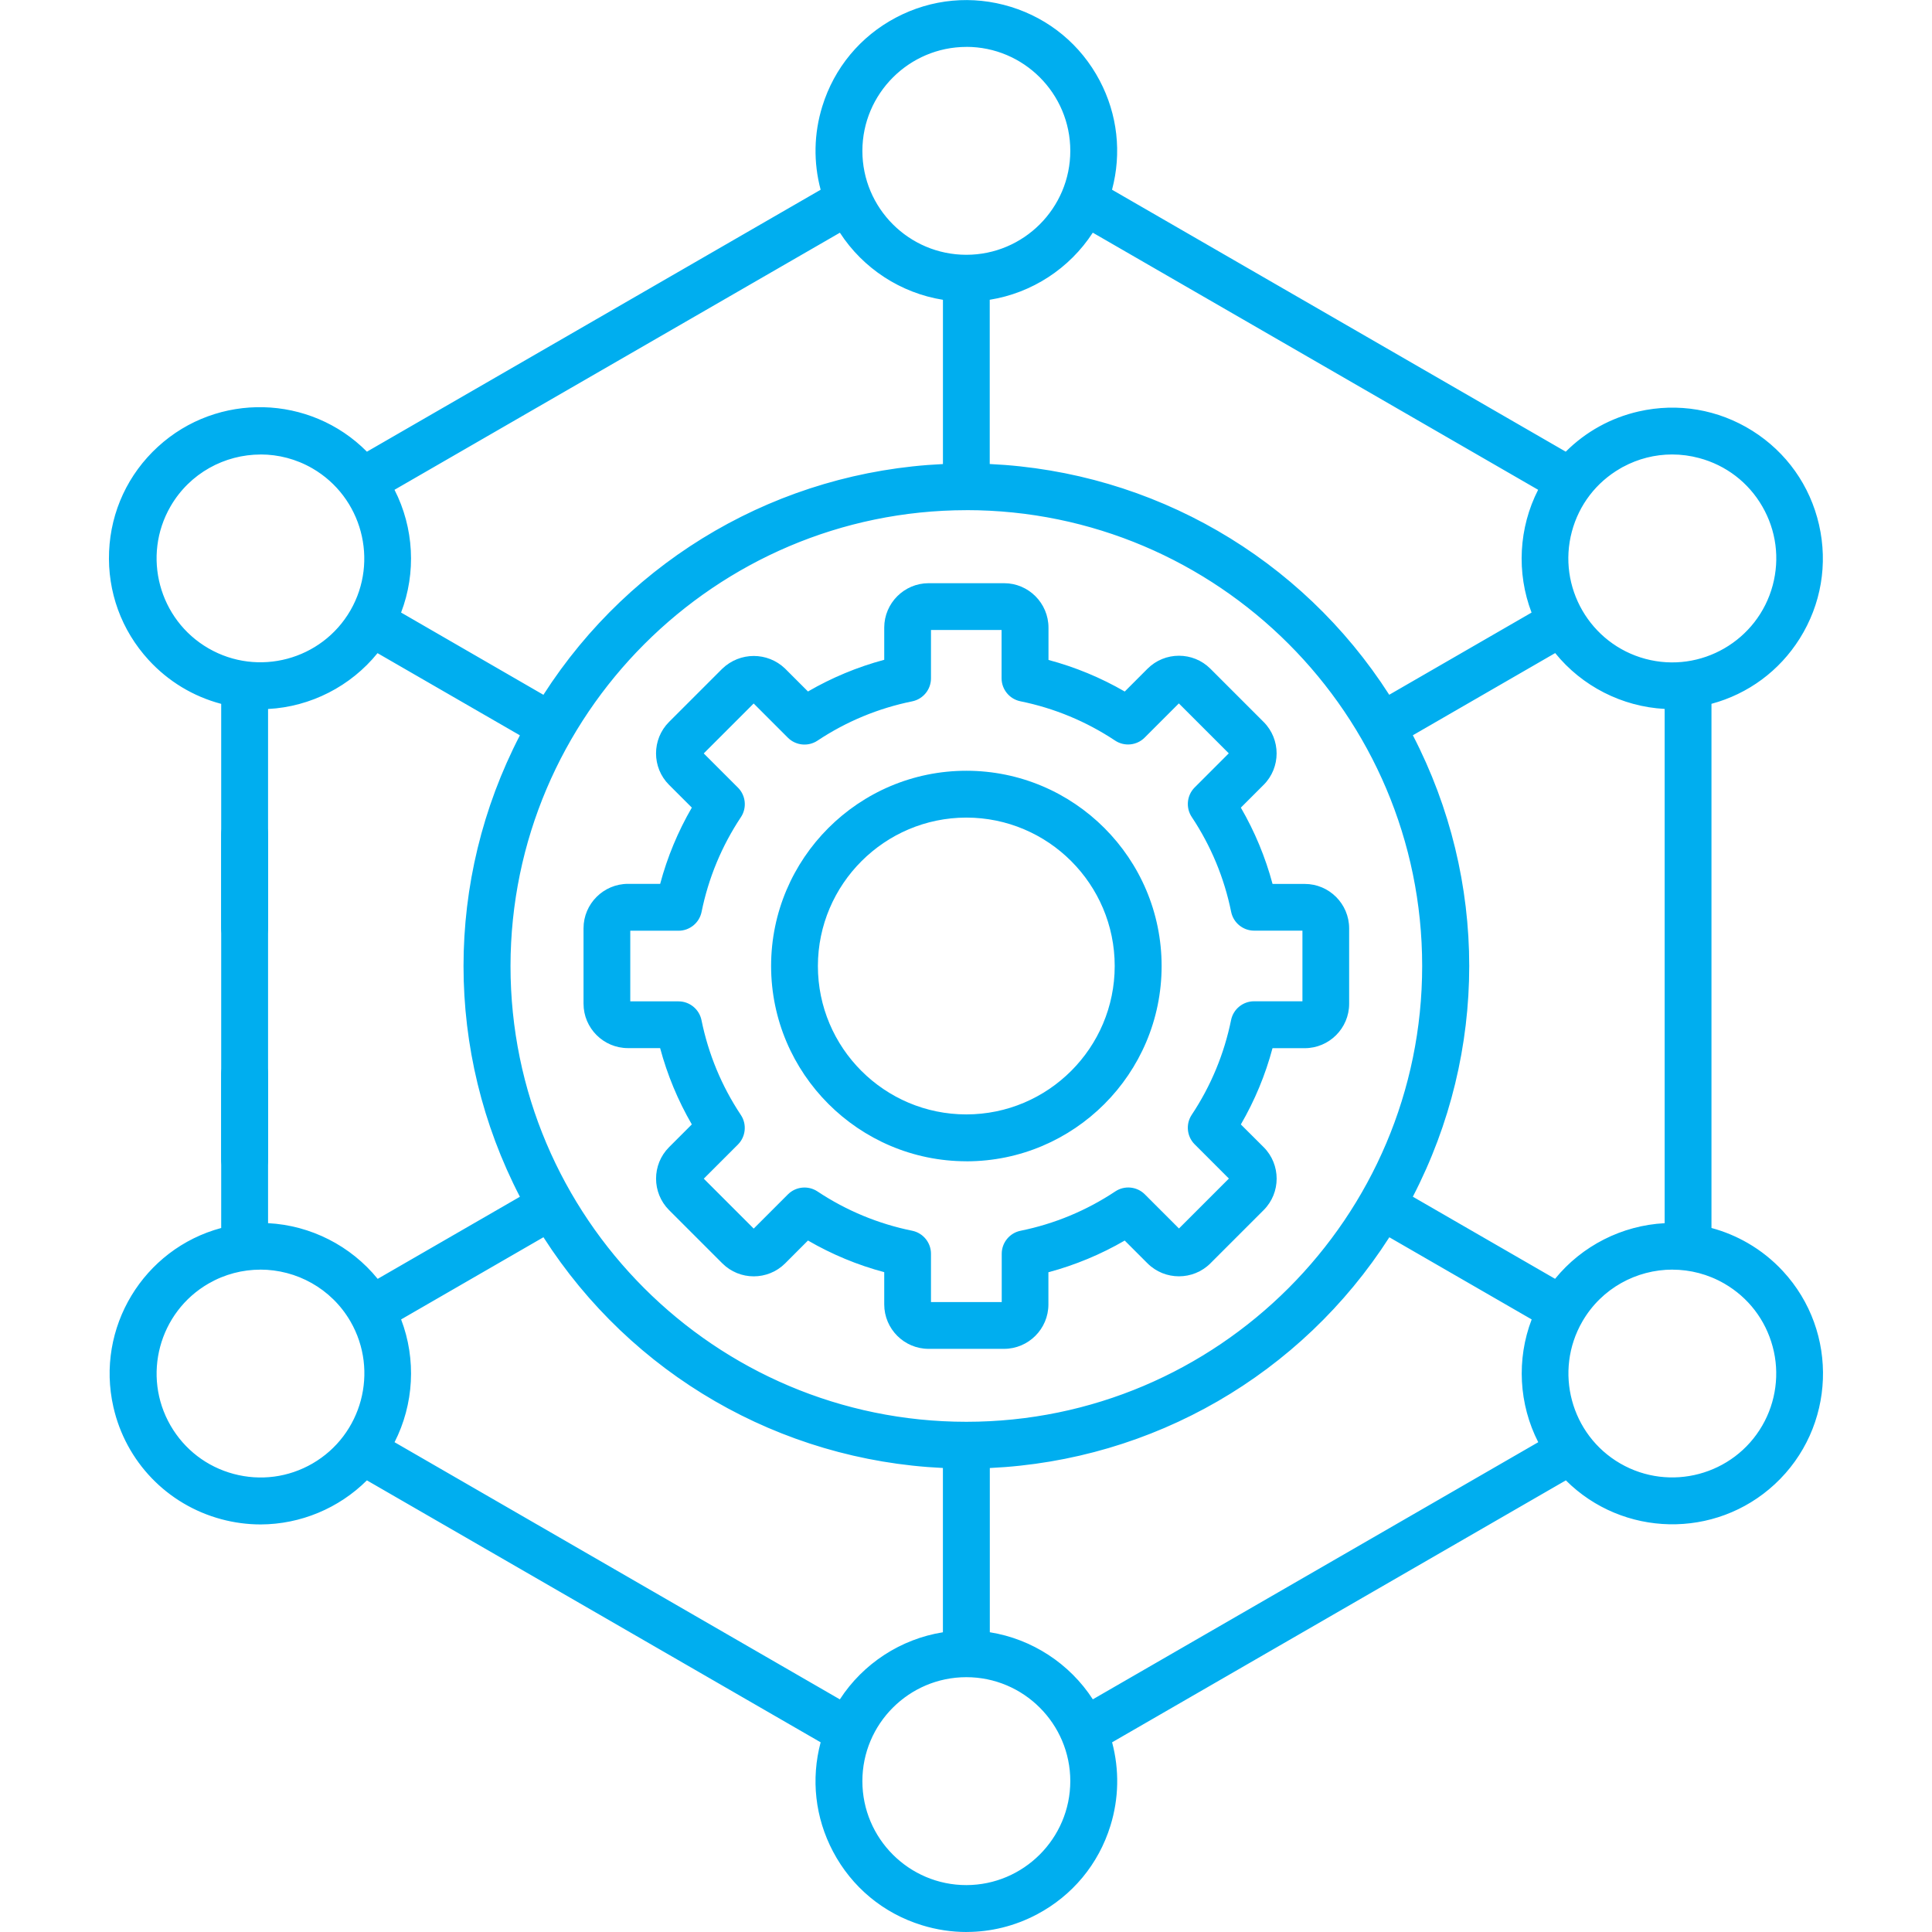 <?xml version="1.0" encoding="UTF-8"?>
<svg id="Layer_1" data-name="Layer 1" xmlns="http://www.w3.org/2000/svg" viewBox="0 0 512 512">
  <defs>
    <style>
      .cls-1 {
        fill: #00aeef;
        stroke-width: 0px;
      }
    </style>
  </defs>
  <g>
    <path class="cls-1" d="M64.83,311.56c2.34,0,4.23-1.9,4.23-4.23v-86.26c0-2.34-1.9-4.23-4.23-4.23s-4.23,1.9-4.23,4.23v86.26c0,2.34,1.9,4.23,4.23,4.23Z"/>
    <path class="cls-1" d="M64.83,313.54c-3.42,0-6.21-2.78-6.21-6.21v-86.26c0-3.42,2.78-6.21,6.21-6.21s6.21,2.78,6.21,6.21v86.26c0,3.42-2.78,6.21-6.21,6.21ZM64.83,218.81c-1.25,0-2.26,1.01-2.26,2.26v86.26c0,1.25,1.01,2.26,2.26,2.26s2.26-1.01,2.26-2.26v-86.26c0-1.25-1.01-2.26-2.26-2.26Z"/>
  </g>
  <g>
    <path class="cls-1" d="M462.16,331.11c-3.3-1.91-6.87-3.3-10.58-4.14v-142c20.44-4.66,33.23-25.01,28.56-45.45-4.66-20.44-25.01-33.23-45.45-28.56-7.45,1.7-14.21,5.61-19.41,11.21l-122.91-70.97c6.2-20.04-5.02-41.32-25.06-47.52-20.04-6.2-41.32,5.02-47.52,25.06-2.26,7.31-2.26,15.14,0,22.46l-122.92,70.97c-14.19-15.47-38.24-16.52-53.71-2.33-15.47,14.19-16.52,38.24-2.33,53.71,5.26,5.74,12.15,9.72,19.75,11.41v60.96c0,2.34,1.9,4.23,4.23,4.23s4.23-1.9,4.23-4.23v-59.97c12.03-.04,23.34-5.77,30.48-15.46l40.87,23.59c-20.74,38.66-20.74,85.14,0,123.8l-40.83,23.57c-7.16-9.68-18.48-15.39-30.52-15.41v-41.49c0-2.34-1.9-4.23-4.23-4.23s-4.23,1.9-4.23,4.23v42.39c-20.46,4.65-33.27,25.01-28.62,45.46,3.12,13.74,13.6,24.62,27.21,28.27,3.23.87,6.55,1.31,9.89,1.31,10.56-.03,20.63-4.44,27.81-12.18l122.92,70.97c-6.2,20.04,5.02,41.32,25.06,47.52,20.04,6.2,41.32-5.02,47.52-25.06,2.26-7.31,2.26-15.14,0-22.46l122.92-70.97c14.26,15.39,38.29,16.31,53.68,2.05,15.39-14.26,16.31-38.29,2.05-53.68-2.59-2.79-5.58-5.18-8.87-7.08ZM412.61,341.47l-40.83-23.57c20.74-38.66,20.74-85.14,0-123.8l40.86-23.59c7.14,9.69,18.45,15.42,30.48,15.46v140.13c-12.03.01-23.35,5.72-30.51,15.38ZM428.39,122.43c4.47-2.6,9.54-3.97,14.71-3.97,2.6,0,5.18.34,7.69,1.02,15.75,4.21,25.11,20.39,20.9,36.14-4.21,15.75-20.39,25.11-36.14,20.9-15.75-4.21-25.11-20.39-20.9-36.14,2.02-7.56,6.96-14.01,13.74-17.93h0ZM410.27,129.06c-6.01,10.43-6.72,23.1-1.92,34.14l-40.85,23.58c-23.14-37.24-63.35-60.47-107.18-61.91v-47.15c11.96-1.36,22.57-8.31,28.6-18.72l121.35,70.06ZM256.09,10.46c16.3,0,29.52,13.22,29.52,29.52s-13.22,29.52-29.52,29.52-29.52-13.22-29.52-29.52h0c.02-16.3,13.22-29.5,29.52-29.52ZM94.58,162.75c-8.16,14.11-26.21,18.94-40.32,10.78-14.11-8.16-18.94-26.21-10.78-40.32,8.16-14.11,26.2-18.94,40.31-10.78,14.09,8.17,18.92,26.21,10.79,40.32ZM103.81,163.17c4.8-11.04,4.09-23.7-1.92-34.13l121.36-70.05c6.03,10.42,16.64,17.37,28.61,18.73v47.15c-43.83,1.44-84.05,24.66-107.19,61.91l-40.85-23.61ZM256.09,133.23c67.8,0,122.77,54.97,122.77,122.77s-54.97,122.77-122.77,122.77-122.77-54.97-122.77-122.77c.08-67.77,55-122.69,122.77-122.77ZM83.79,389.57c-14.12,8.15-32.17,3.31-40.32-10.81-8.15-14.12-3.31-32.17,10.81-40.32,14.12-8.15,32.16-3.31,40.31,10.8,8.14,14.12,3.3,32.16-10.8,40.32ZM101.91,382.94c6.01-10.43,6.72-23.09,1.92-34.13l40.85-23.59c23.14,37.24,63.35,60.47,107.18,61.91v47.15c-11.96,1.36-22.57,8.31-28.61,18.73l-121.34-70.07ZM256.09,501.54c-16.3,0-29.52-13.22-29.52-29.52s13.22-29.52,29.52-29.52,29.52,13.22,29.52,29.52h0c-.02,16.3-13.22,29.5-29.52,29.52ZM260.33,434.28v-47.15c43.83-1.44,84.05-24.66,107.19-61.91l40.85,23.58c-4.8,11.04-4.09,23.7,1.92,34.14l-121.36,70.06c-6.03-10.42-16.64-17.36-28.6-18.72ZM468.73,378.77c-8.16,14.11-26.22,18.94-40.33,10.77-14.11-8.16-18.94-26.22-10.77-40.33,8.16-14.11,26.22-18.94,40.33-10.77,6.78,3.92,11.72,10.37,13.74,17.93,2.04,7.56.98,15.63-2.96,22.4Z"/>
    <path class="cls-1" d="M256.14,512c-3.97,0-7.96-.6-11.86-1.81-10.2-3.15-18.55-10.09-23.53-19.53-4.73-8.97-5.87-19.19-3.27-28.93l-120.25-69.42c-7.44,7.41-17.61,11.65-28.15,11.68-3.52,0-7.02-.47-10.41-1.38-14.36-3.85-25.33-15.24-28.62-29.74-4.77-20.97,7.98-41.91,28.57-47.44v-40.85c0-3.42,2.78-6.21,6.21-6.21s6.21,2.78,6.21,6.21v39.57c11.29.58,21.92,5.98,29.05,14.76l37.69-21.76c-19.92-38.43-19.92-83.85,0-122.28l-37.73-21.78c-7.11,8.79-17.73,14.21-29.01,14.8v58.05c0,3.42-2.78,6.21-6.21,6.21s-6.21-2.78-6.21-6.21v-59.41c-7.41-1.96-14.03-5.96-19.23-11.63-7.22-7.87-10.94-18.09-10.48-28.76s5.05-20.52,12.93-27.74c15.86-14.54,40.38-13.85,55.4,1.3l120.24-69.42c-1.94-7.27-1.8-14.88.44-22.1,3.15-10.2,10.09-18.55,19.53-23.53,9.44-4.98,20.26-5.98,30.45-2.83,10.2,3.15,18.55,10.09,23.53,19.53,4.73,8.97,5.87,19.19,3.27,28.93l120.24,69.42c5.32-5.31,11.96-8.98,19.32-10.66,10.4-2.37,21.1-.55,30.13,5.12,9.03,5.68,15.31,14.53,17.68,24.93,2.37,10.4.55,21.1-5.12,30.13-5.39,8.58-13.66,14.68-23.39,17.3v138.91c3.36.9,6.58,2.24,9.6,3.98h0c3.47,2,6.61,4.51,9.33,7.45,14.97,16.16,14.01,41.49-2.15,56.47-15.77,14.62-40.28,14.04-55.37-1.02l-120.25,69.42c1.94,7.27,1.8,14.88-.44,22.1-3.15,10.2-10.09,18.55-19.53,23.53-5.83,3.07-12.18,4.63-18.59,4.63ZM96.5,387.33l125.65,72.54-.47,1.5c-2.84,9.19-1.94,18.94,2.55,27.45,4.49,8.51,12.02,14.76,21.21,17.6,9.19,2.84,18.94,1.94,27.45-2.55,8.51-4.49,14.76-12.02,17.6-21.21,2.16-6.97,2.16-14.33,0-21.29l-.47-1.5,125.65-72.54,1.07,1.16c13.5,14.57,36.33,15.44,50.89,1.94,14.57-13.5,15.44-36.33,1.94-50.89-2.45-2.65-5.28-4.91-8.41-6.71h0c-3.13-1.81-6.51-3.13-10.03-3.93l-1.54-.35v-145.15l1.53-.35c9.37-2.14,17.35-7.8,22.46-15.93,5.12-8.14,6.75-17.78,4.62-27.15-2.14-9.37-7.8-17.35-15.93-22.46-8.14-5.11-17.78-6.75-27.15-4.62-7.09,1.62-13.45,5.29-18.4,10.63l-1.07,1.16-125.64-72.54.47-1.5c2.84-9.19,1.94-18.94-2.55-27.45-4.49-8.51-12.02-14.76-21.21-17.6s-18.94-1.94-27.45,2.55c-8.51,4.49-14.76,12.02-17.6,21.21-2.16,6.96-2.16,14.33,0,21.29l.47,1.5-125.66,72.54-1.07-1.17c-13.43-14.65-36.28-15.64-50.93-2.21-7.1,6.51-11.23,15.39-11.65,25.01s2.94,18.82,9.44,25.92c5.01,5.47,11.49,9.21,18.73,10.82l1.54.34v62.54c0,1.25,1.01,2.26,2.26,2.26s2.26-1.01,2.26-2.26v-61.94h1.97c11.36-.04,22.16-5.52,28.9-14.66l1.05-1.42,44.05,25.43-.9,1.68c-20.48,38.18-20.48,83.76,0,121.94l.9,1.68-44.01,25.41-1.05-1.42c-6.76-9.13-17.58-14.59-28.94-14.61h-1.97v-43.46c0-1.25-1.01-2.26-2.26-2.26s-2.26,1.01-2.26,2.26v43.96l-1.54.35c-19.36,4.4-31.54,23.74-27.13,43.1,2.97,13.06,12.86,23.33,25.8,26.8,3.06.82,6.21,1.24,9.38,1.24,9.97-.03,19.58-4.24,26.36-11.55l1.07-1.16ZM256.09,503.51h0c-17.37,0-31.49-14.13-31.49-31.49s14.13-31.49,31.49-31.49,31.49,14.13,31.49,31.49c-.02,17.35-14.15,31.47-31.49,31.49ZM256.09,444.47c-15.19,0-27.55,12.36-27.55,27.55s12.36,27.55,27.55,27.55c15.17-.02,27.53-12.38,27.55-27.55,0-15.19-12.36-27.55-27.55-27.55ZM223.97,455.71l-124.76-72.04.98-1.71c5.67-9.85,6.35-21.94,1.82-32.36l-.7-1.62,44.03-25.42,1.01,1.62c22.85,36.76,62.31,59.56,105.57,60.98l1.91.06v50.82l-1.75.2c-11.29,1.28-21.43,7.92-27.12,17.76l-.99,1.71ZM104.56,382.2l118.01,68.15c6.15-9.49,16.14-16,27.31-17.78v-43.54c-43.19-2.03-82.52-24.75-105.86-61.15l-37.72,21.78c4.04,10.56,3.4,22.47-1.74,32.54ZM288.21,455.7l-.99-1.71c-5.69-9.83-15.83-16.47-27.12-17.75l-1.75-.2v-50.82l1.91-.06c43.26-1.42,82.74-24.21,105.58-60.98l1.01-1.62,44.03,25.42-.7,1.62c-4.53,10.42-3.85,22.52,1.82,32.37l.98,1.71-124.78,72.03ZM262.3,432.56c11.17,1.78,21.16,8.29,27.31,17.78l118.04-68.14c-5.15-10.07-5.79-21.98-1.74-32.54l-37.72-21.77c-23.35,36.41-62.68,59.12-105.88,61.15v43.54ZM69.09,395.51c-2.74,0-5.49-.36-8.2-1.09-8.12-2.18-14.91-7.39-19.12-14.67-8.68-15.04-3.51-34.33,11.53-43.01,15.04-8.68,34.33-3.51,43.01,11.52,8.66,15.03,3.49,34.33-11.52,43.02h0c-4.85,2.8-10.24,4.23-15.69,4.23ZM68.99,336.47c-4.67,0-9.4,1.19-13.72,3.68-13.15,7.59-17.68,24.47-10.08,37.62,3.68,6.37,9.62,10.93,16.72,12.83,7.11,1.9,14.53.93,20.9-2.75,13.13-7.6,17.66-24.48,10.08-37.63-5.1-8.82-14.37-13.76-23.9-13.76ZM443.13,395.48c-5.35,0-10.76-1.36-15.71-4.22-7.28-4.21-12.49-11-14.66-19.13-2.17-8.13-1.05-16.61,3.16-23.89s11-12.49,19.13-14.66c8.12-2.17,16.61-1.05,23.89,3.16,7.28,4.21,12.49,11,14.66,19.13,2.16,8.01,1.01,16.72-3.16,23.9h0c-5.83,10.08-16.43,15.72-27.31,15.72ZM443.23,336.46c-9.52,0-18.79,4.93-23.89,13.75-7.6,13.15-3.09,30.03,10.05,37.63,13.15,7.6,30.03,3.09,37.63-10.05h0c3.65-6.28,4.66-13.89,2.76-20.9-1.9-7.11-6.45-13.05-12.82-16.73-4.33-2.5-9.07-3.69-13.74-3.69ZM256.09,380.74c-68.78,0-124.74-55.96-124.74-124.74.08-68.71,56.04-124.66,124.74-124.74h0c68.78,0,124.74,55.96,124.74,124.74s-55.96,124.74-124.74,124.74ZM256.09,135.2c-66.53.08-120.72,54.27-120.8,120.8,0,66.61,54.19,120.79,120.8,120.79s120.8-54.19,120.8-120.8-54.19-120.79-120.79-120.8h0ZM413.14,344.06l-44.01-25.41.9-1.68c20.48-38.18,20.48-83.76,0-121.94l-.9-1.68,44.04-25.43,1.05,1.42c6.74,9.14,17.54,14.62,28.9,14.65h1.97v144.07h-1.97c-11.35.01-22.17,5.47-28.93,14.59l-1.05,1.41ZM374.41,317.14l37.7,21.76c7.13-8.77,17.76-14.16,29.04-14.74v-136.29c-11.28-.6-21.9-6.01-29.01-14.8l-37.72,21.78c19.92,38.43,19.92,83.85,0,122.28ZM145.33,189.44l-44.03-25.44.7-1.61c4.53-10.42,3.85-22.52-1.82-32.36l-.98-1.71,124.77-72.02.99,1.71c5.69,9.83,15.83,16.47,27.12,17.76l1.75.2v50.82l-1.91.06c-43.26,1.42-82.74,24.21-105.58,60.98l-1.01,1.62ZM106.29,162.33l37.72,21.8c23.35-36.41,62.68-59.12,105.88-61.15v-43.53c-11.17-1.78-21.16-8.29-27.31-17.78l-118.03,68.13c5.15,10.07,5.79,21.98,1.74,32.54ZM366.84,189.44l-1.01-1.62c-22.85-36.76-62.31-59.56-105.57-60.98l-1.91-.06v-50.82l1.75-.2c11.29-1.28,21.43-7.92,27.12-17.75l.99-1.71,124.76,72.03-.98,1.71c-5.67,9.85-6.35,21.95-1.82,32.37l.7,1.62-44.03,25.42ZM262.3,122.97c43.19,2.03,82.52,24.75,105.86,61.15l37.72-21.78c-4.04-10.56-3.4-22.48,1.74-32.54l-118.02-68.14c-6.15,9.49-16.14,16-27.31,17.78v43.54ZM443.16,179.49c-2.68,0-5.41-.35-8.12-1.07-16.78-4.48-26.78-21.78-22.29-38.56,2.07-7.76,6.91-14.3,13.68-18.54v-.02l.98-.58c4.76-2.77,10.19-4.23,15.7-4.24,2.77,0,5.53.37,8.2,1.09,8.12,2.17,14.92,7.38,19.13,14.66,4.21,7.28,5.33,15.77,3.16,23.9-3.76,14.06-16.52,23.36-30.43,23.36ZM430.12,123.72l-.74.43c-6.37,3.68-10.92,9.63-12.82,16.73-3.92,14.67,4.82,29.8,19.5,33.73,14.67,3.92,29.8-4.83,33.73-19.5,1.9-7.11.92-14.53-2.76-20.9-3.68-6.37-9.63-10.92-16.74-12.82-2.34-.63-4.76-.95-7.18-.95-4.53,0-9,1.14-12.98,3.29ZM68.98,179.46c-5.34,0-10.75-1.36-15.7-4.22-7.28-4.21-12.49-11-14.66-19.13s-1.05-16.61,3.16-23.89c8.69-15.03,27.98-20.19,43.01-11.5,15,8.7,20.16,28,11.51,43.02h0c-5.83,10.08-16.43,15.72-27.31,15.72ZM69.08,120.45c-9.52,0-18.79,4.93-23.89,13.75-7.6,13.15-3.09,30.02,10.06,37.62,13.15,7.6,30.02,3.09,37.62-10.06h0c7.57-13.14,3.05-30.02-10.07-37.63-4.32-2.5-9.06-3.69-13.72-3.69ZM256.09,71.47c-17.37,0-31.49-14.13-31.49-31.49.02-17.35,14.15-31.47,31.49-31.49h0c17.36,0,31.49,14.13,31.49,31.49s-14.13,31.49-31.49,31.49ZM256.09,12.43c-15.17.02-27.53,12.38-27.55,27.55,0,15.19,12.36,27.54,27.55,27.54s27.55-12.36,27.55-27.55-12.36-27.55-27.54-27.55h0Z"/>
  </g>
  <g>
    <path class="cls-1" d="M185.82,298.29l-7.13,7.13c-3.82,3.83-3.82,10.03,0,13.86l14.14,14.14c3.83,3.82,10.02,3.82,13.85,0l7.13-7.14c6.99,4.23,14.57,7.37,22.5,9.34v10.06c0,5.41,4.39,9.8,9.8,9.81h19.99c5.41,0,9.79-4.39,9.8-9.8v-10.06c7.93-1.97,15.51-5.12,22.5-9.35l7.13,7.13c3.83,3.82,10.03,3.82,13.86,0l14.14-14.14c3.82-3.83,3.82-10.03,0-13.86l-7.14-7.12c4.23-6.99,7.38-14.57,9.34-22.5h10.06c5.41,0,9.8-4.39,9.81-9.8v-19.99c0-5.41-4.39-9.79-9.8-9.8h-10.06c-1.96-7.93-5.11-15.51-9.35-22.5l7.13-7.13c3.82-3.83,3.82-10.03,0-13.86l-14.13-14.13c-3.83-3.82-10.03-3.82-13.86,0l-7.12,7.14c-6.99-4.22-14.58-7.36-22.5-9.31v-10.1c0-5.41-4.39-9.79-9.8-9.8h-19.99c-5.41,0-9.79,4.39-9.8,9.8v10.06c-7.93,1.97-15.51,5.12-22.5,9.35l-7.13-7.13c-3.88-3.71-9.98-3.71-13.86,0l-14.13,14.13c-3.82,3.83-3.82,10.03,0,13.86l7.14,7.12c-4.23,6.99-7.38,14.57-9.34,22.5h-10.07c-5.41,0-9.79,4.39-9.8,9.8v19.99c0,5.41,4.39,9.8,9.8,9.8h10.06c1.97,7.93,5.12,15.51,9.35,22.5ZM165.07,265.99v-19.99c0-.73.6-1.33,1.33-1.33h13.45c2.01,0,3.75-1.42,4.15-3.39,1.87-9.22,5.51-17.99,10.72-25.82,1.11-1.68.89-3.91-.53-5.33l-9.53-9.52c-.52-.52-.52-1.37,0-1.89l14.13-14.13c.35-.52,1.05-.66,1.57-.32.13.08.23.19.32.32l9.53,9.52c1.42,1.42,3.65,1.65,5.33.54,7.84-5.21,16.6-8.85,25.82-10.72,1.97-.4,3.39-2.14,3.39-4.15v-13.47c0-.74.6-1.33,1.33-1.33h19.99c.73,0,1.33.6,1.33,1.33v13.45c0,2.01,1.42,3.75,3.39,4.15,9.22,1.87,17.99,5.51,25.82,10.72,1.68,1.11,3.91.89,5.33-.54l9.52-9.52c.37-.52,1.1-.64,1.62-.26.1.07.19.16.26.26l14.14,14.13c.52.52.52,1.37,0,1.89l-9.53,9.52c-1.4,1.44-1.6,3.66-.48,5.33,5.21,7.83,8.85,16.6,10.72,25.82.4,1.97,2.14,3.39,4.15,3.39h13.45c.73,0,1.33.59,1.33,1.33v20.01c0,.74-.6,1.33-1.33,1.33h-13.47c-2.01,0-3.75,1.42-4.15,3.39-1.87,9.22-5.51,17.99-10.72,25.82-1.11,1.68-.89,3.91.54,5.33l9.52,9.52c.52.52.52,1.37,0,1.89l-14.14,14.13c-.52.52-1.36.52-1.88,0l-9.52-9.52c-1.43-1.41-3.66-1.62-5.33-.5-7.84,5.21-16.61,8.85-25.82,10.72-1.97.4-3.39,2.14-3.39,4.15v13.45c0,.73-.59,1.33-1.33,1.33h-20.01c-.74,0-1.33-.6-1.33-1.33v-13.47c0-2.01-1.42-3.75-3.39-4.15-9.22-1.87-17.99-5.51-25.82-10.72-1.68-1.11-3.91-.89-5.33.54l-9.53,9.52c-.52.52-1.36.52-1.88,0l-14.13-14.13c-.52-.52-.52-1.37,0-1.89l9.53-9.52c1.41-1.43,1.62-3.66.5-5.33-5.2-7.84-8.84-16.61-10.72-25.82-.4-1.97-2.14-3.39-4.15-3.39h-13.43c-.74,0-1.33-.6-1.33-1.33,0,0,0-.01,0-.02Z"/>
    <path class="cls-1" d="M266.09,357.46h-19.99c-6.49,0-11.77-5.29-11.77-11.78v-8.54c-7.08-1.89-13.87-4.71-20.21-8.39l-6.05,6.06c-4.59,4.58-12.05,4.58-16.64,0l-14.14-14.14c-4.57-4.59-4.57-12.05,0-16.64l6.05-6.05c-3.68-6.34-6.5-13.13-8.4-20.22h-8.53c-6.49,0-11.77-5.29-11.77-11.77v-19.99c0-6.48,5.29-11.76,11.77-11.77h8.54c1.89-7.08,4.71-13.87,8.39-20.21l-6.05-6.04c-4.58-4.59-4.58-12.06,0-16.65l14.13-14.13c4.68-4.48,11.97-4.48,16.62-.03l6.08,6.08c6.34-3.68,13.13-6.5,20.21-8.4v-8.53c0-6.48,5.29-11.77,11.77-11.77h19.99c6.49,0,11.76,5.29,11.77,11.77v8.57c7.08,1.89,13.87,4.7,20.21,8.37l6.04-6.05c4.59-4.58,12.06-4.58,16.65,0l14.13,14.13c4.57,4.59,4.57,12.06,0,16.64l-6.05,6.05c3.68,6.34,6.5,13.13,8.4,20.22h8.53c6.48,0,11.76,5.28,11.77,11.77v19.99c0,6.49-5.29,11.77-11.78,11.77h-8.53c-1.89,7.08-4.71,13.87-8.39,20.21l6.06,6.04c4.57,4.59,4.57,12.06,0,16.64l-14.14,14.14c-4.59,4.57-12.06,4.57-16.65,0l-6.05-6.05c-6.34,3.68-13.13,6.5-20.22,8.4v8.53c0,6.48-5.28,11.77-11.77,11.77ZM213.5,323.79l1.32.8c6.82,4.13,14.21,7.19,21.95,9.11l1.5.37v11.61c0,4.31,3.51,7.83,7.83,7.84h19.99c4.31,0,7.82-3.52,7.82-7.83v-11.6l1.5-.37c7.74-1.92,15.13-4.99,21.95-9.12l1.32-.8,8.22,8.23c3.05,3.04,8.02,3.04,11.07,0l14.13-14.13c3.04-3.05,3.04-8.02,0-11.07l-8.23-8.21.8-1.32c4.13-6.83,7.2-14.21,9.11-21.95l.37-1.5h11.61c4.31,0,7.83-3.51,7.84-7.83v-19.98c0-4.31-3.52-7.82-7.83-7.82h-11.6l-.37-1.5c-1.92-7.74-4.99-15.13-9.12-21.95l-.8-1.32,8.23-8.23c3.04-3.05,3.04-8.02,0-11.07l-14.13-14.13c-3.05-3.04-8.02-3.04-11.07,0l-8.21,8.23-1.32-.8c-6.83-4.12-14.21-7.18-21.95-9.09l-1.5-.37v-11.64c0-4.31-3.51-7.82-7.83-7.83h-19.99c-4.31,0-7.82,3.52-7.83,7.83v11.6l-1.5.37c-7.74,1.92-15.13,4.99-21.95,9.12l-1.32.8-8.22-8.22c-3.09-2.96-7.98-2.96-11.1.03l-14.1,14.1c-3.05,3.05-3.05,8.02,0,11.07l8.23,8.21-.8,1.33c-4.13,6.82-7.2,14.21-9.11,21.95l-.37,1.5h-11.62c-4.31,0-7.82,3.51-7.83,7.83v19.98c0,4.31,3.52,7.82,7.83,7.83h11.61l.37,1.5c1.92,7.74,4.99,15.13,9.12,21.95l.8,1.32-8.23,8.23c-3.04,3.05-3.04,8.02,0,11.07l14.13,14.13c3.05,3.04,8.01,3.04,11.06,0l8.22-8.23ZM266.11,349.01h-20.02c-1.82,0-3.3-1.49-3.31-3.3v-13.47c0-1.07-.76-2-1.81-2.21-9.51-1.93-18.43-5.64-26.52-11.01-.89-.59-2.09-.47-2.84.29l-9.53,9.52c-1.29,1.28-3.38,1.28-4.67,0l-14.14-14.14c-1.29-1.29-1.29-3.39,0-4.68l9.53-9.52c.74-.75.85-1.95.26-2.84-5.38-8.09-9.08-17.02-11.01-26.53-.21-1.05-1.15-1.81-2.22-1.81h-13.43c-1.82,0-3.31-1.48-3.31-3.31v-.02s0-19.99,0-19.99c0-1.82,1.49-3.3,3.31-3.3h13.45c1.07,0,2-.76,2.22-1.81,1.93-9.51,5.64-18.43,11.01-26.52.59-.89.47-2.09-.29-2.84l-9.52-9.52c-1.29-1.29-1.29-3.39,0-4.68l14.03-14.03c.99-1.26,2.8-1.57,4.16-.67.28.18.52.41.73.67l9.42,9.42c.76.76,1.96.88,2.85.29,8.08-5.37,17.01-9.07,26.52-11.01,1.05-.21,1.81-1.14,1.81-2.21v-13.47c0-1.82,1.49-3.3,3.3-3.31h20c1.82,0,3.3,1.49,3.3,3.31v13.45c0,1.07.76,2,1.81,2.22,9.51,1.93,18.44,5.64,26.52,11.01.89.59,2.09.47,2.84-.29l9.43-9.44c1.04-1.27,2.9-1.53,4.25-.56.22.16.42.35.59.56l14.05,14.05c1.28,1.29,1.28,3.39,0,4.67l-9.53,9.53c-.73.75-.84,1.94-.24,2.83,5.38,8.1,9.09,17.02,11.02,26.54.21,1.05,1.14,1.81,2.21,1.81h13.45c1.82,0,3.3,1.48,3.31,3.29v20.02c0,1.82-1.48,3.31-3.31,3.31h-13.47c-1.07,0-2,.76-2.21,1.81-1.93,9.52-5.64,18.44-11.02,26.52-.59.89-.47,2.09.29,2.84l9.52,9.52c1.28,1.29,1.28,3.39,0,4.67l-14.14,14.14c-1.29,1.29-3.39,1.29-4.67,0l-9.52-9.52c-.75-.74-1.95-.85-2.83-.26-8.09,5.38-17.02,9.08-26.53,11.01-1.05.21-1.81,1.15-1.81,2.21v13.45c0,1.82-1.48,3.3-3.3,3.31ZM246.74,345.06h18.73v-12.81c0-2.94,2.09-5.49,4.96-6.08,9.02-1.83,17.47-5.34,25.13-10.43,2.43-1.63,5.71-1.32,7.8.74l9.08,9.08,13.23-13.23-9.07-9.07c-2.08-2.08-2.41-5.36-.79-7.81,5.09-7.66,8.6-16.11,10.44-25.13.59-2.88,3.14-4.97,6.08-4.97h12.83v-18.72h-12.81c-2.94,0-5.49-2.09-6.08-4.97-1.83-9.01-5.34-17.47-10.43-25.13-1.63-2.42-1.34-5.7.71-7.8l9.09-9.09-13.23-13.23-9.07,9.07c-2.08,2.08-5.36,2.41-7.81.79-7.66-5.09-16.12-8.6-25.13-10.43-2.88-.59-4.97-3.15-4.97-6.08v-12.81h-18.71v12.83c0,2.94-2.09,5.49-4.97,6.08-9.01,1.83-17.47,5.34-25.13,10.43-2.45,1.62-5.74,1.29-7.82-.79l-9.07-9.07-13.23,13.23,9.07,9.07c2.08,2.08,2.41,5.37.78,7.82-5.09,7.66-8.6,16.12-10.43,25.13-.59,2.88-3.15,4.97-6.08,4.97h-12.81v18.72h12.79c2.94,0,5.49,2.09,6.08,4.97,1.83,9.01,5.34,17.47,10.43,25.13,1.63,2.43,1.32,5.72-.74,7.81l-9.08,9.08,13.23,13.23,9.07-9.07c2.08-2.08,5.36-2.41,7.81-.79,7.66,5.09,16.12,8.6,25.13,10.43,2.88.59,4.97,3.15,4.97,6.08v12.83Z"/>
  </g>
  <g>
    <path class="cls-1" d="M256.09,305.77c27.49,0,49.77-22.28,49.77-49.77s-22.28-49.77-49.77-49.77-49.77,22.28-49.77,49.77c.03,27.48,22.3,49.74,49.77,49.77ZM256.09,214.69c22.81,0,41.31,18.49,41.31,41.31s-18.49,41.31-41.31,41.31-41.31-18.49-41.31-41.31h0c.03-22.8,18.5-41.28,41.31-41.31Z"/>
    <path class="cls-1" d="M256.09,307.75h0c-28.5-.03-51.71-23.24-51.74-51.74,0-28.53,23.21-51.75,51.75-51.75s51.74,23.21,51.74,51.75-23.21,51.75-51.74,51.75ZM256.09,208.2c-26.36,0-47.8,21.44-47.8,47.8.03,26.32,21.47,47.77,47.8,47.8,26.35,0,47.8-21.44,47.8-47.8s-21.44-47.8-47.8-47.8ZM256.09,299.28c-23.86,0-43.28-19.41-43.28-43.28.03-23.84,19.44-43.25,43.28-43.28h0c23.86,0,43.28,19.41,43.28,43.28s-19.41,43.28-43.28,43.28ZM256.09,216.67c-21.67.02-39.31,17.67-39.34,39.33,0,21.69,17.64,39.33,39.33,39.33s39.33-17.64,39.33-39.33-17.64-39.33-39.33-39.33h0Z"/>
  </g>
</svg>